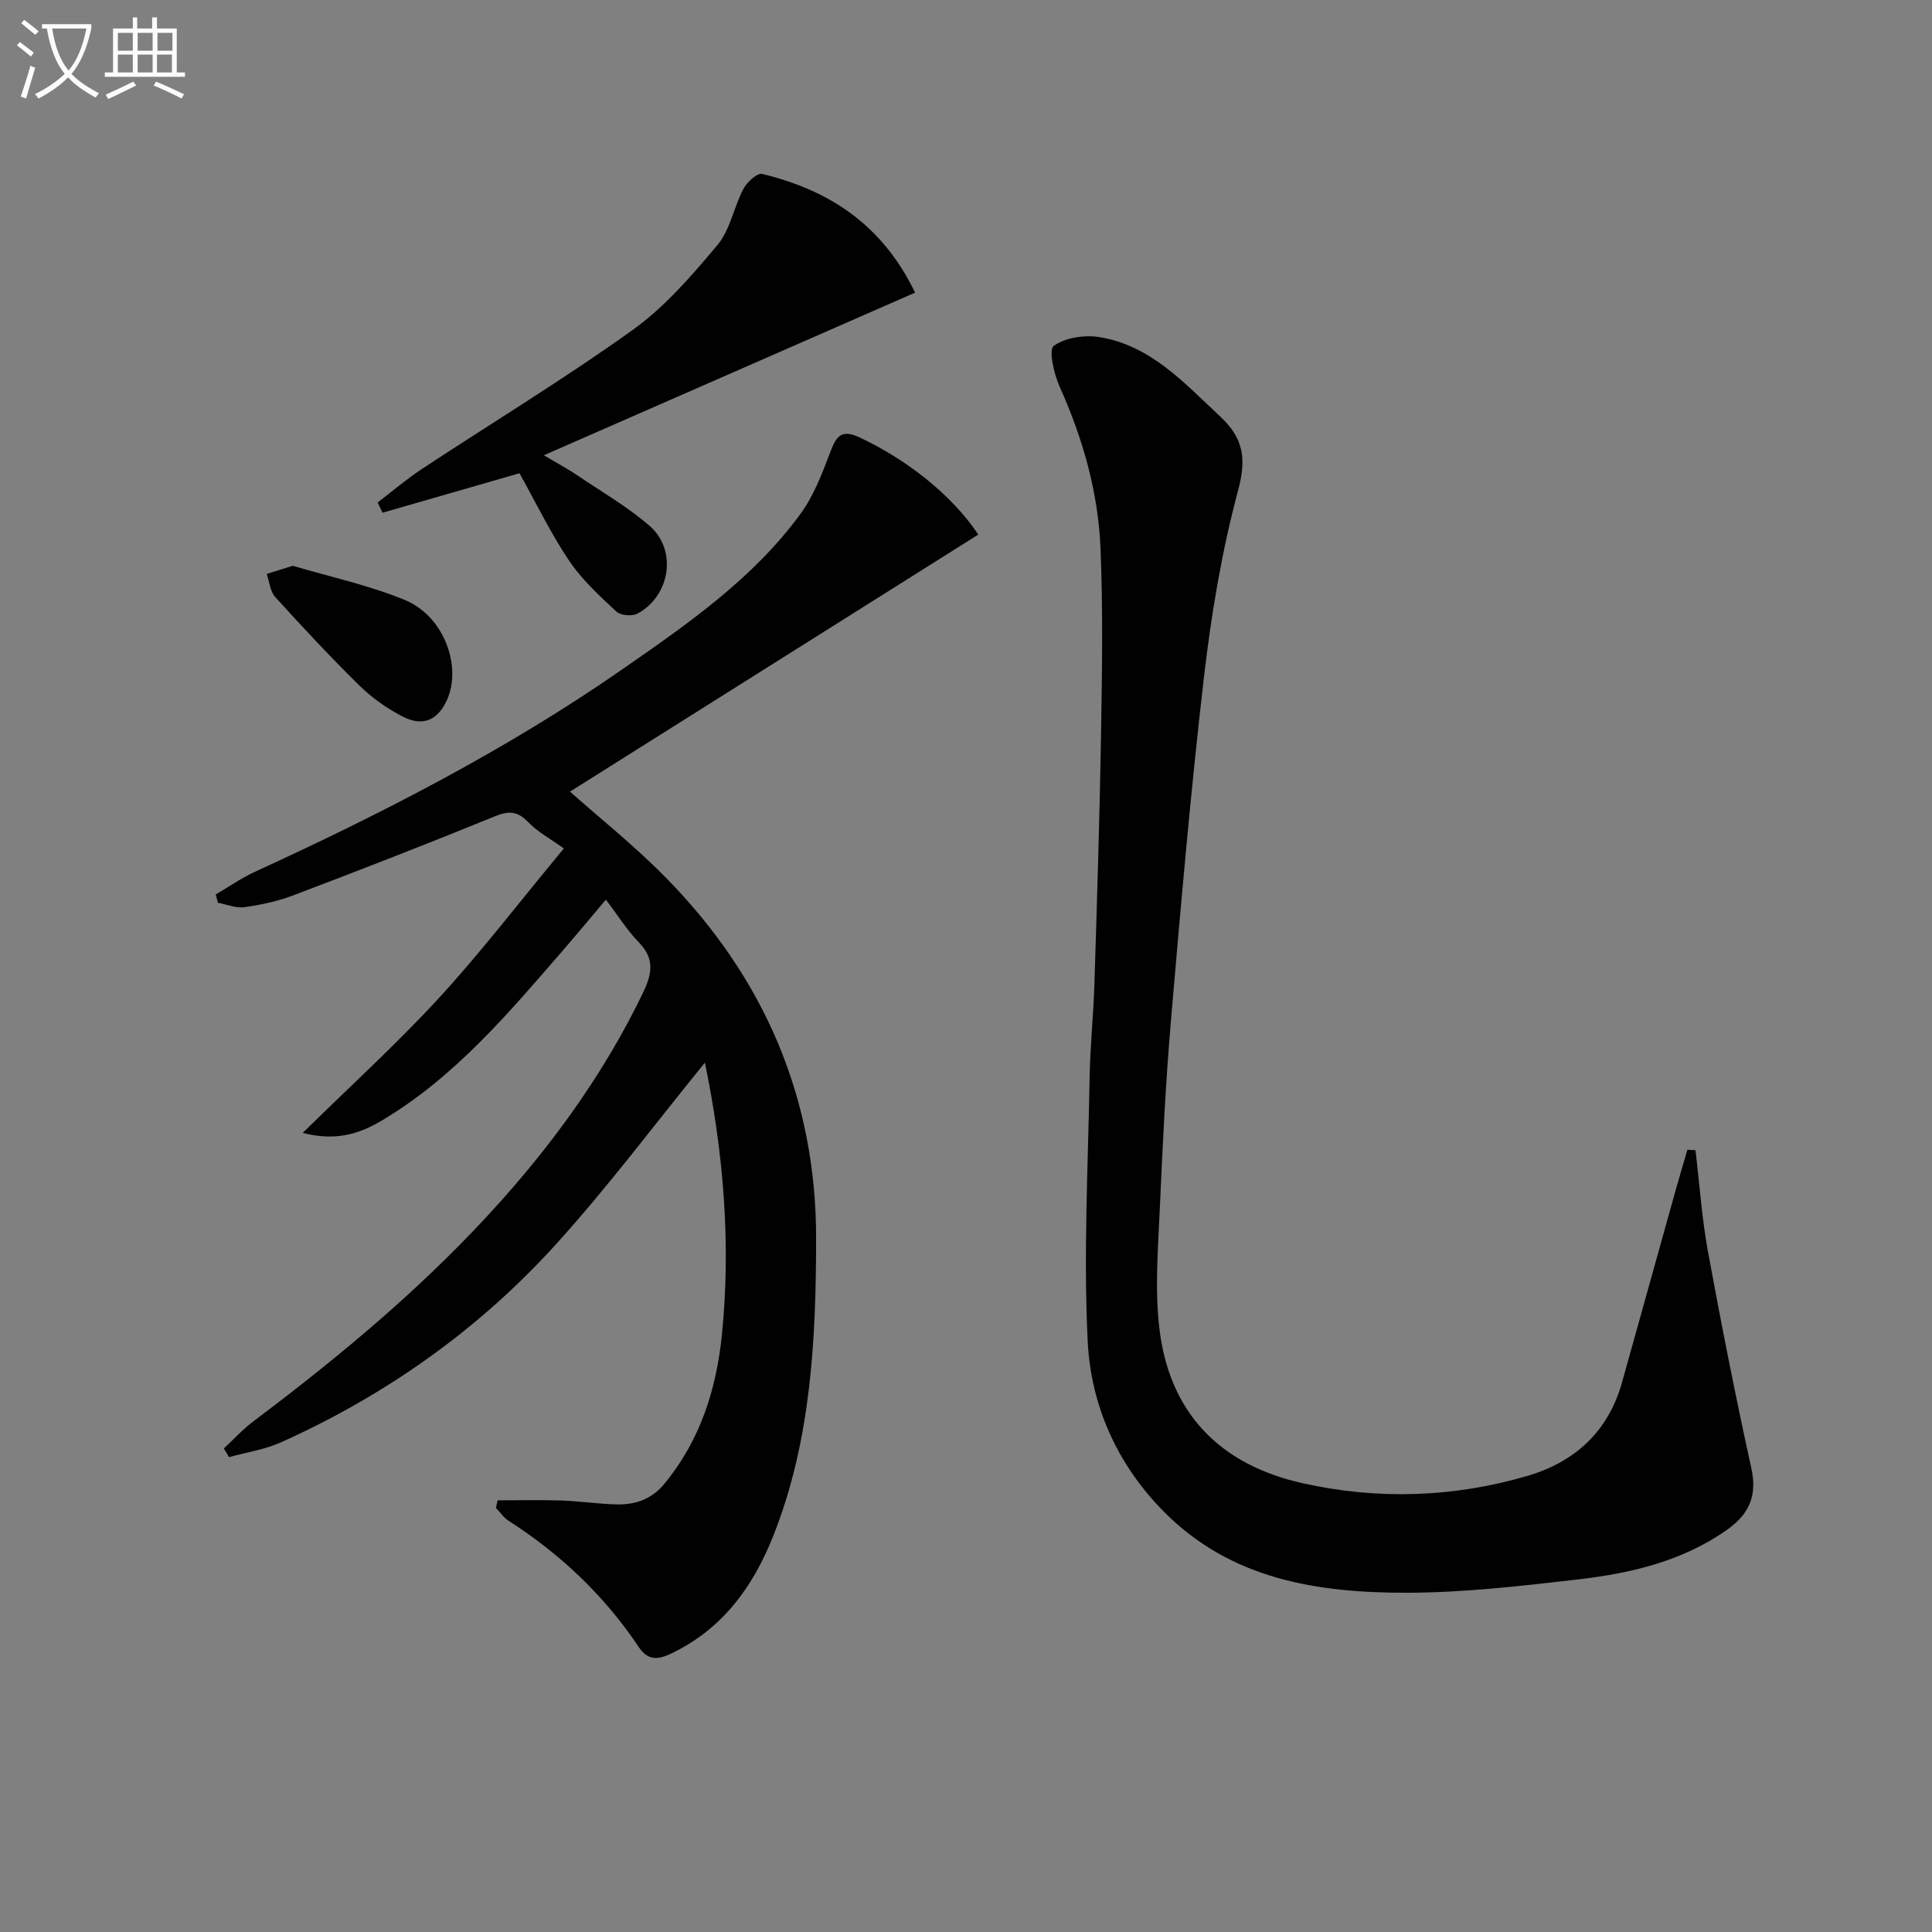 <svg enable-background="new 0 0 400 400" viewBox="0 0 400 400" xmlns="http://www.w3.org/2000/svg"><rect x="0" y="0" width="400" height="400" fill="#808080" stroke="none"/><path d="m6.4 11.7c-1-.8-1.9-1.6-2.9-2.3l.6-.7c.9.7 1.9 1.4 2.9 2.2zm-2.1 8.3c.7-2.1 1.4-4.2 2-6.4.2.1.6.3 1 .4-.7 2.3-1.3 4.4-1.9 6.4zm3-12.8c-1.1-.9-2.1-1.7-2.9-2.4l.6-.7c1 .8 2 1.5 3 2.4zm1.4-1.3v-.9h10.2v.9c-.9 4.2-2.3 7.3-4.1 9.4 1.3 1.4 3.2 2.7 5.7 4-.2.2-.4.5-.7.9-2.5-1.4-4.4-2.7-5.7-4.2-1.4 1.5-3.5 3-6.1 4.4 0 0 0 0-.1-.1-.3-.4-.5-.7-.7-.8 2.7-1.3 4.7-2.8 6.2-4.2-1.8-2.2-3-5.3-3.7-9.4zm9.2 0h-7.1c.6 3.8 1.7 6.7 3.4 8.7 1.7-2 2.9-4.8 3.7-8.7z" fill="#fbfcfa"/><path d="m31.6 3.6h.9v2.3h4.1v9.1h1.7v.9h-16.6v-.9h1.7v-9.1h4.1v-2.3h.9v2.3h3.1v-2.3zm-4 13.3.6.8c-1.9.9-3.8 1.9-5.8 2.8-.2-.3-.3-.6-.5-.9 2-.9 3.9-1.8 5.7-2.7zm-3.2-10.1v3.7h3.1v-3.7zm0 4.5v3.7h3.1v-3.7zm4.1-4.5v3.7h3.1v-3.7zm0 4.5v3.7h3.1v-3.7zm9.1 9.1c-2.1-1.1-4.1-2-5.8-2.7l.5-.8c2.2.9 4.1 1.8 5.8 2.6zm-1.9-13.6h-3.1v3.7h3.1zm-3.2 4.5v3.7h3.1v-3.7z" fill="#fbfcfa"/><g fill="#010101"><path d="m145.94 220.01c-10.29 12.64-19.94 25.56-30.71 37.47-16.03 17.72-35.28 31.36-57.11 41.16-3.35 1.5-7.12 2.05-10.7 3.04-.36-.6-.72-1.19-1.08-1.79 2.05-1.9 3.95-3.99 6.17-5.66 18.53-13.93 36.26-28.73 51.7-46.13 11.43-12.88 21.28-26.78 28.81-42.33 1.94-4.01 2.67-7.16-.76-10.67-2.41-2.47-4.27-5.49-6.82-8.84-3.12 3.69-5.92 7.07-8.8 10.4-11.34 13.09-22.5 26.38-37.67 35.38-4.65 2.76-9.56 4.27-16.29 2.51 9.9-9.73 19.48-18.45 28.21-27.94 8.64-9.4 16.43-19.59 25.85-30.95-2.84-2.04-5.43-3.41-7.35-5.41-2.21-2.31-3.99-2.44-6.93-1.24-13.83 5.65-27.75 11.05-41.72 16.36-3.22 1.22-6.69 1.97-10.11 2.45-1.76.25-3.67-.57-5.51-.91-.15-.57-.3-1.15-.45-1.72 2.7-1.58 5.29-3.4 8.12-4.7 26.32-12.06 52.05-25.26 75.87-41.79 13.51-9.38 27.19-18.8 37.08-32.32 2.76-3.77 4.5-8.4 6.18-12.83 1.23-3.24 2.27-4.75 6.04-2.99 9.61 4.5 19.08 11.82 24.58 20.12-28.37 17.86-56.71 35.71-84.53 53.22 6.13 5.46 13.44 11.27 19.92 17.88 20.33 20.73 31.1 45.63 31.04 74.85-.04 20.82-1.05 41.57-8.84 61.28-4.22 10.68-10.65 19.51-21.43 24.56-2.69 1.26-4.68 1.17-6.41-1.41-7.13-10.68-16.25-19.31-27.04-26.23-1.01-.65-1.72-1.75-2.57-2.64.11-.52.23-1.04.34-1.56 4.37 0 8.74-.11 13.1.03 3.81.13 7.62.71 11.43.81 3.92.1 7.29-.98 10.02-4.29 7.4-8.96 10.73-19.53 11.88-30.71 1.95-19.12.29-38.1-3.51-56.46z"/><path d="m351.03 238.13c.84 7 1.32 14.06 2.58 20.97 2.75 15.01 5.71 29.99 8.99 44.9 1.27 5.77-.53 9.57-5.11 12.78-9.28 6.51-19.94 8.97-30.85 10.23-11.71 1.35-23.49 2.72-35.25 2.75-18.56.04-36.56-2.7-50.53-16.89-9.64-9.79-15.02-21.96-15.67-35.25-.88-18.2.09-36.5.41-54.75.11-6.31.78-12.61.98-18.92.54-17.3 1.09-34.6 1.38-51.91.21-12.78.41-25.59-.1-38.35-.47-11.7-3.64-22.88-8.47-33.62-1.18-2.63-2.32-7.67-1.22-8.46 2.4-1.73 6.4-2.32 9.49-1.81 10.64 1.75 17.55 9.52 24.99 16.45 4.81 4.48 5.45 8.71 3.68 15.3-3.38 12.61-5.55 25.63-7.06 38.62-2.74 23.59-4.79 47.26-6.82 70.92-1.11 12.92-1.74 25.88-2.31 38.84-.36 8.27-1.06 16.65-.14 24.81 2 17.74 12.49 28.54 29.81 32.37 15.51 3.44 31.07 2.93 46.33-1.51 9.88-2.88 16.82-9.18 19.68-19.38 3.71-13.24 7.39-26.49 11.09-39.74.79-2.82 1.63-5.63 2.45-8.44.55.04 1.11.06 1.67.09z"/><path d="m107.56 97.98c-9.49 2.73-18.93 5.45-28.36 8.17-.34-.71-.67-1.41-1.01-2.12 3.04-2.32 5.96-4.82 9.14-6.92 14.56-9.6 29.51-18.66 43.67-28.81 6.65-4.76 12.22-11.23 17.53-17.56 2.64-3.15 3.39-7.83 5.38-11.62.73-1.4 2.86-3.36 3.88-3.11 13.83 3.33 24.87 10.47 31.67 24.58-25.38 11.12-50.41 22.08-76.87 33.67 3.14 1.86 5.07 2.88 6.86 4.1 5.08 3.44 10.47 6.54 15.07 10.54 5.75 5.02 4.24 14.51-2.55 18.15-1.11.59-3.5.38-4.37-.44-3.49-3.26-7.11-6.57-9.75-10.49-3.79-5.62-6.75-11.79-10.29-18.14z"/><path d="m60.61 117.14c7.39 2.19 15.53 3.95 23.12 7.04 8.34 3.39 12.08 14.13 8.63 21.13-2.11 4.27-5.33 4.94-9 3.04-3.2-1.65-6.28-3.81-8.85-6.32-6.04-5.93-11.83-12.14-17.52-18.41-1.06-1.17-1.2-3.17-1.77-4.79 1.51-.48 3.01-.95 5.39-1.69z"/></g></svg>